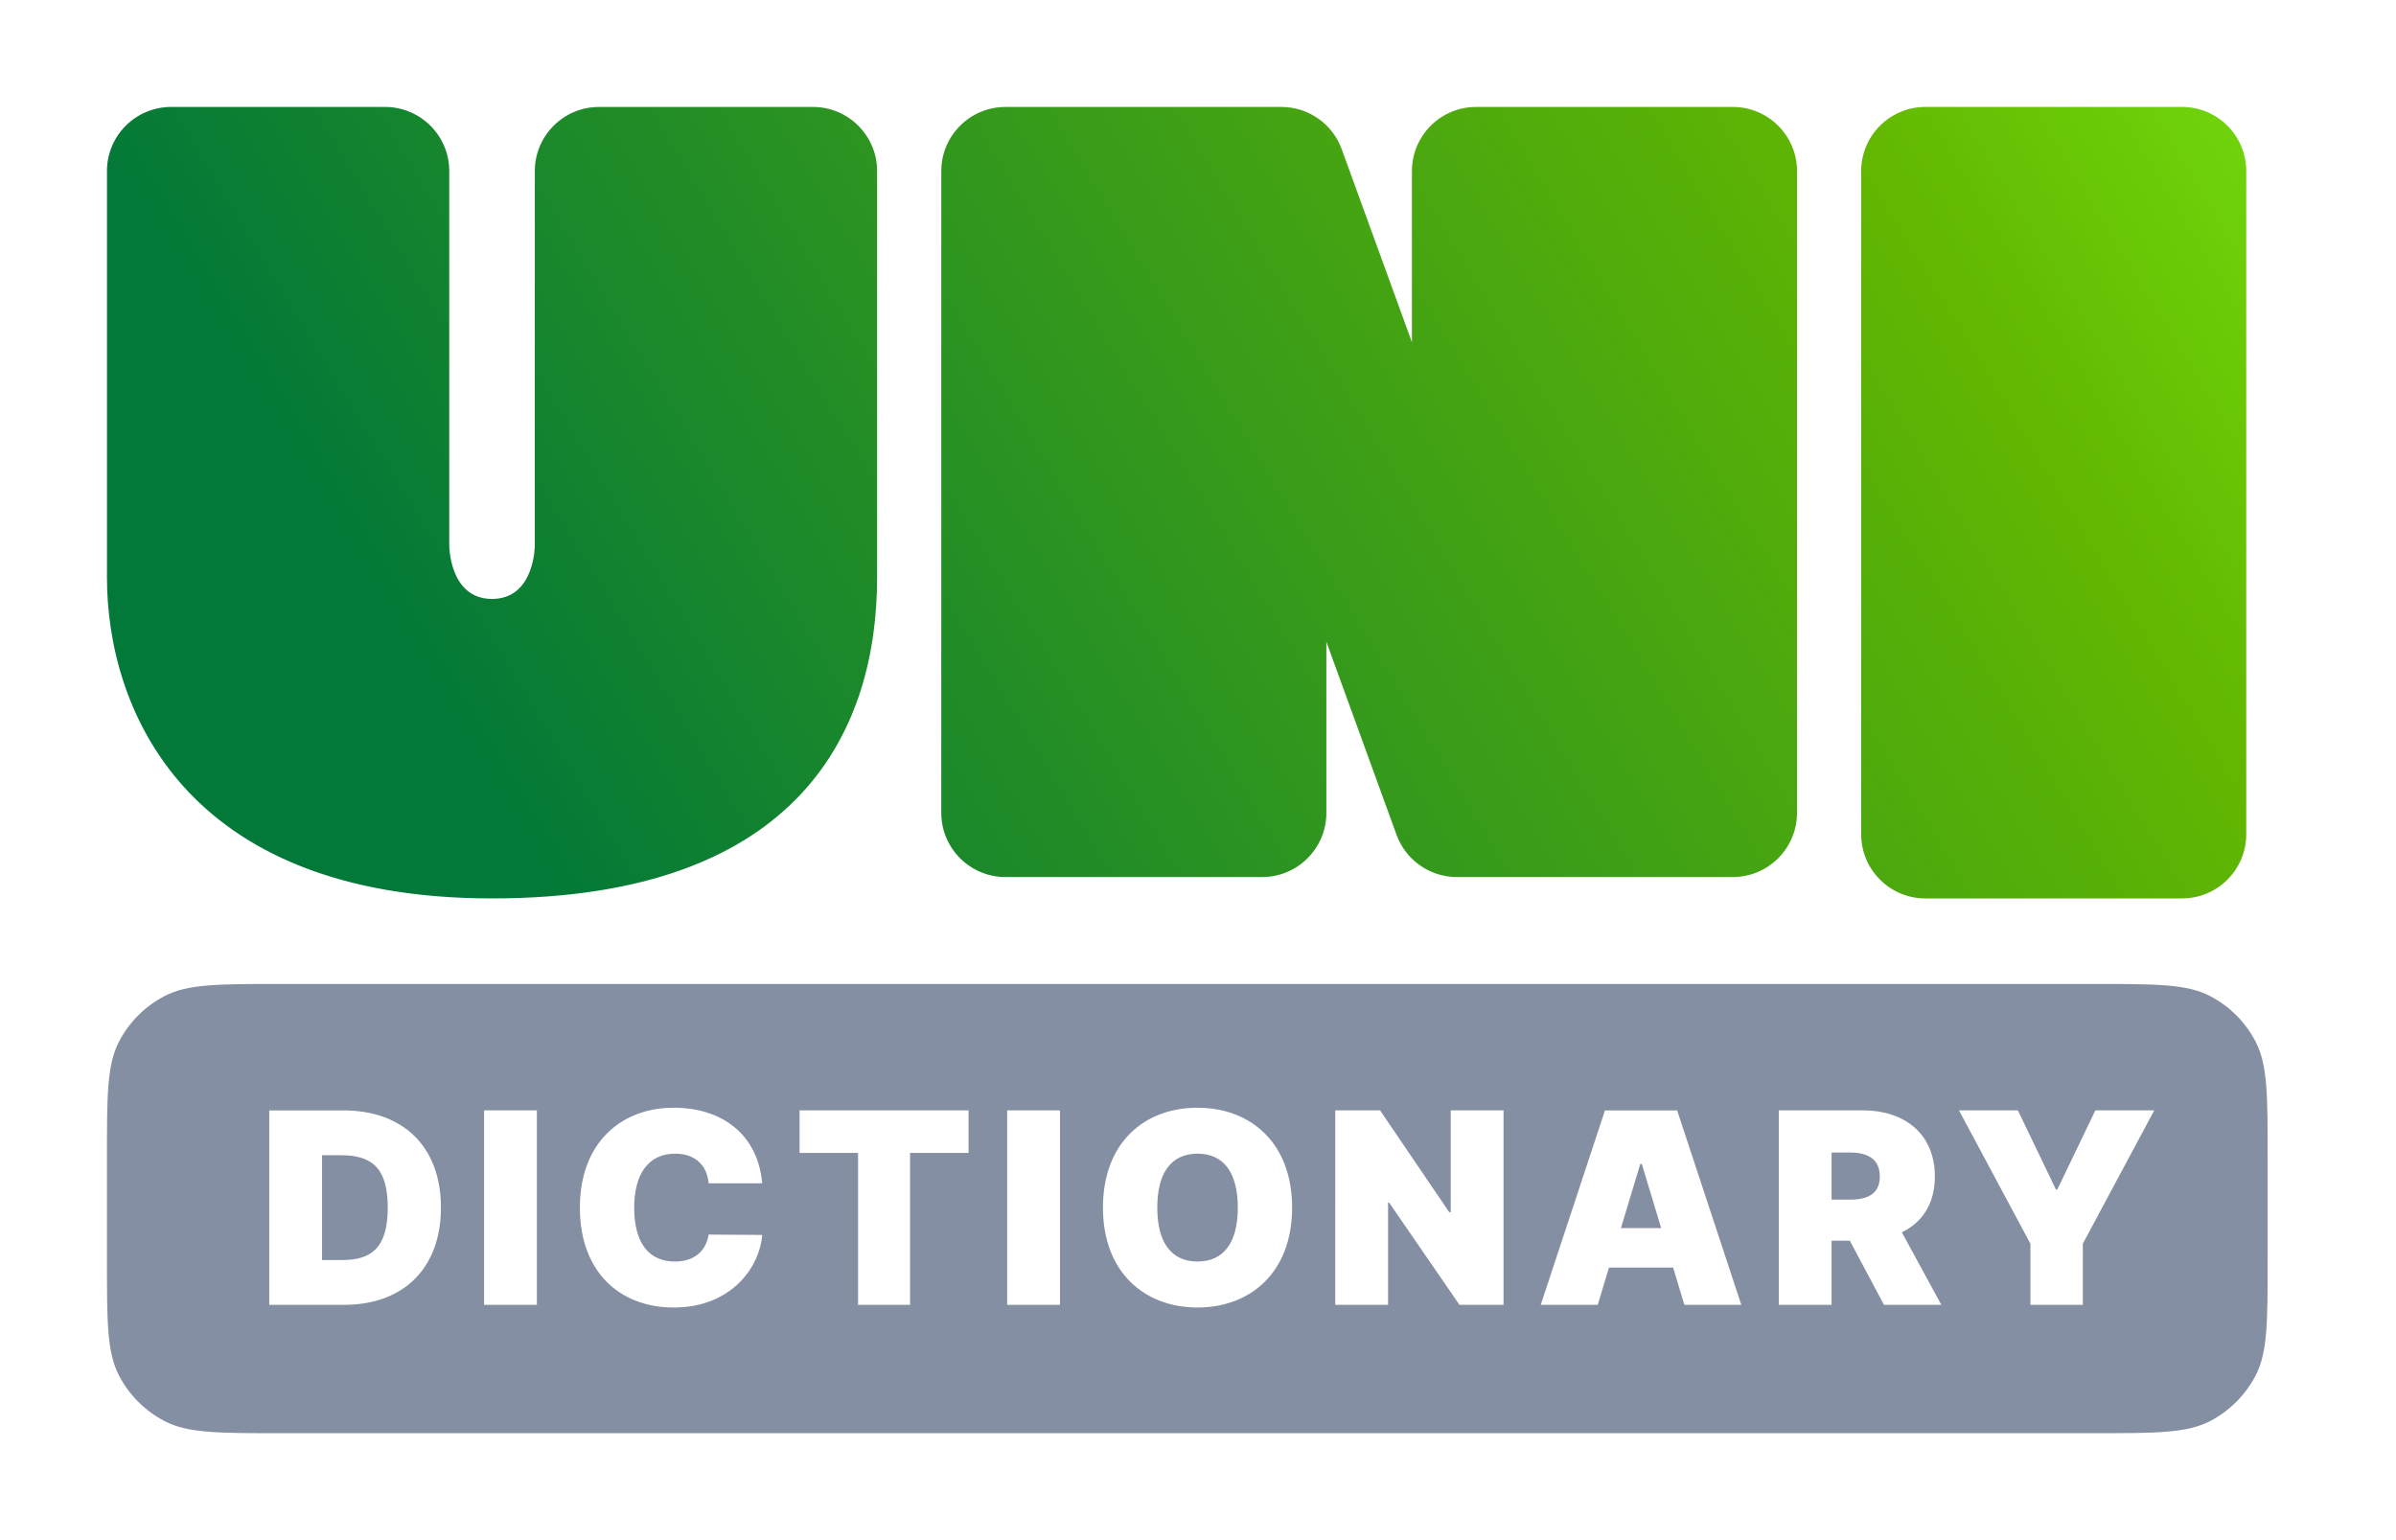 <svg xmlns="http://www.w3.org/2000/svg" width="112" height="72" fill="none" viewBox="0 0 112 72">
    <path fill="#858FA3" fill-rule="evenodd" d="M5.563 48.695C5 49.78 5 51.203 5 54.05v4.9c0 2.847 0 4.271.563 5.355.474.913 1.219 1.658 2.132 2.132C8.78 67 10.203 67 13.05 67h84.9c2.847 0 4.271 0 5.355-.563.913-.474 1.658-1.219 2.132-2.132.563-1.084.563-2.508.563-5.355v-4.9c0-2.847 0-4.271-.563-5.355-.474-.913-1.219-1.658-2.132-2.132C102.221 46 100.797 46 97.95 46h-84.9c-2.848 0-4.271 0-5.355.563-.913.474-1.658 1.219-2.132 2.132zm30.065 6.623c-.195-2.255-1.846-3.533-4.137-3.533-2.45 0-4.385 1.633-4.385 4.67 0 3.023 1.882 4.67 4.385 4.67 2.664 0 4.013-1.847 4.137-3.392l-2.503-.018c-.124.777-.675 1.26-1.58 1.26-1.203 0-1.9-.851-1.9-2.52 0-1.58.674-2.522 1.917-2.522.95 0 1.492.56 1.563 1.385h2.503zm-15.017 1.137c0 2.84-1.757 4.545-4.527 4.545h-3.498v-9.09h3.462c2.806 0 4.564 1.704 4.564 4.545zm-5.557-2.45v4.9h.941c1.35 0 2.13-.55 2.13-2.45 0-1.9-.78-2.45-2.201-2.45h-.87zm7.574-2.096h2.468V61h-2.468v-9.09zm17.48 1.989h-2.733v-1.989h7.9v1.989h-2.734V61H40.11v-7.102zm9.44-1.989H47.08V61h2.468v-9.09zm6.43-.124c2.468 0 4.421 1.633 4.421 4.67 0 3.036-1.953 4.67-4.421 4.67-2.486 0-4.421-1.652-4.421-4.67 0-3.037 1.935-4.67 4.42-4.67zm0 7.19c1.225 0 1.882-.887 1.882-2.52 0-1.634-.657-2.522-1.882-2.522-1.225 0-1.882.888-1.882 2.522 0 1.633.657 2.52 1.882 2.52zm14.304-7.066h-2.468v4.759h-.071l-3.232-4.759h-2.095V61h2.468v-4.776h.053L68.222 61h2.06v-9.09zm4.928 7.35L74.686 61h-2.664l3.001-9.09h3.374l3 9.09h-2.663l-.524-1.74h-3zm1.464-4.846l-.905 3h1.882l-.906-3h-.07zM83.148 61h2.468v-3h.852l1.598 3h2.681l-1.846-3.391c.968-.466 1.544-1.35 1.544-2.61 0-1.936-1.353-3.09-3.373-3.09h-3.924V61zm2.468-4.918V53.88h.87c.866 0 1.385.337 1.385 1.119 0 .776-.52 1.083-1.385 1.083h-.87zm9.294 2.06l-3.338-6.233h2.753l1.775 3.693h.071l1.776-3.693h2.752l-3.338 6.232V61h-2.45v-2.859z" clip-rule="evenodd"/>
    <path fill="url(#prefix__paint0_linear)" fill-rule="evenodd" d="M25 8c0-1.657 1.343-3 3-3h10c1.657 0 3 1.343 3 3v19c0 7-3.5 15-18 15S5 33 5 27V7.997C5 6.34 6.343 5 8 5h10c1.657 0 3 1.343 3 3v17.5s0 2.5 2 2.5 2-2.5 2-2.5V8zm19 0c0-1.657 1.343-3 3-3h12.899c1.261 0 2.388.79 2.819 1.975L66 16V8c0-1.657 1.343-3 3-3h12c1.657 0 3 1.343 3 3v30c0 1.657-1.343 3-3 3H68.1c-1.261 0-2.388-.79-2.82-1.975L62 30v8c0 1.657-1.343 3-3 3H47c-1.657 0-3-1.343-3-3V8zm58-3H90c-1.657 0-3 1.343-3 3v31c0 1.657 1.343 3 3 3h12c1.657 0 3-1.343 3-3V8c0-1.657-1.343-3-3-3z" clip-rule="evenodd"/>
    <defs>
        <linearGradient id="prefix__paint0_linear" x1="105.126" x2="29.555" y1="4.776" y2="50.352" gradientUnits="userSpaceOnUse">
            <stop stop-color="#70D50B"/>
            <stop offset=".188" stop-color="#62B701"/>
            <stop offset="1" stop-color="#027839"/>
        </linearGradient>
    </defs>
</svg>
